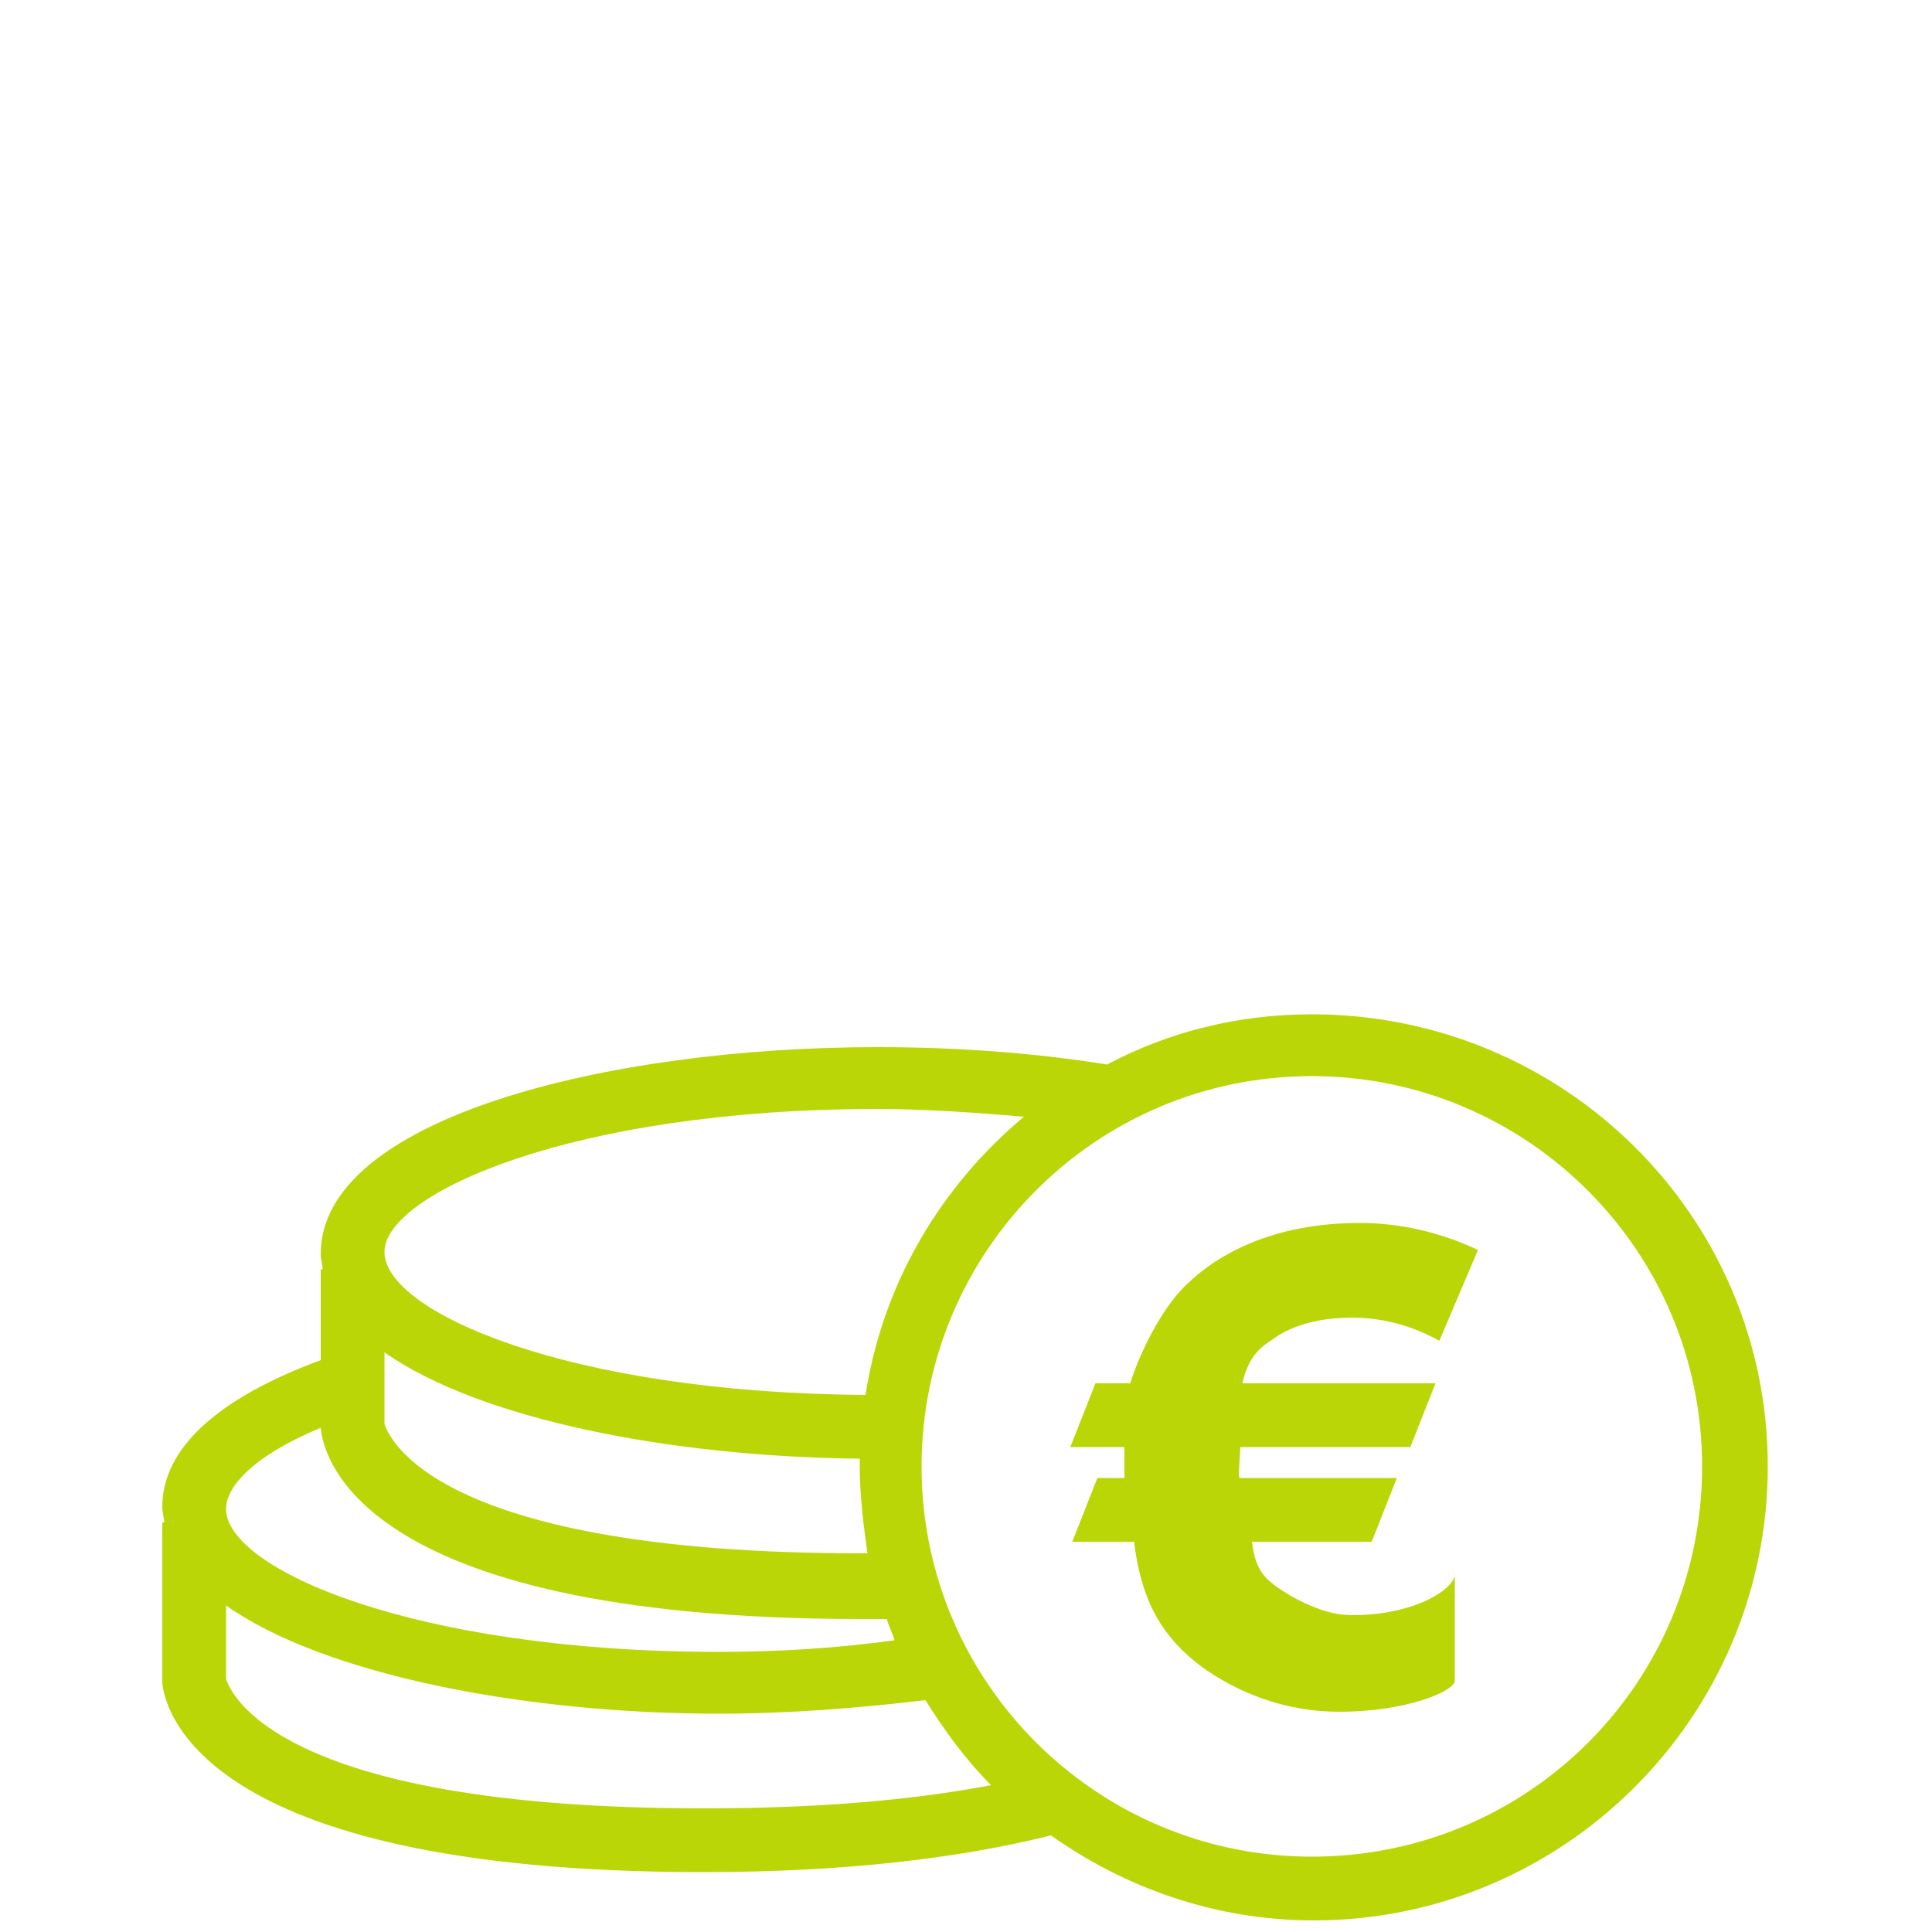 <?xml version="1.0" encoding="utf-8"?>
<!-- Generator: Adobe Illustrator 21.0.0, SVG Export Plug-In . SVG Version: 6.00 Build 0)  -->
<svg version="1.1" id="Calque_1" xmlns="http://www.w3.org/2000/svg" xmlns:xlink="http://www.w3.org/1999/xlink" x="0px" y="0px"
	 viewBox="0 0 100 100" style="enable-background:new 0 0 100 100;" xml:space="preserve">
<style type="text/css">
	.st0{fill:#BAD606;}
</style>
<g>
	<path class="st0" d="M67.9,52.5c-3.8,0-7.4,0.9-10.6,2.6c-3.7-0.6-7.7-0.9-11.9-0.9c-14,0-28.8,3.7-28.8,10.7
		c0,0.3,0.1,0.6,0.1,0.8h-0.1v4.7c-5.4,2-8.2,4.6-8.2,7.6c0,0.3,0.1,0.6,0.1,0.8H8.4v8.3c0.1,1,1.4,9.8,28,9.8
		c7.2,0,13.2-0.7,18-1.9c3.8,2.7,8.5,4.4,13.6,4.4c12.9,0,23.5-10.5,23.5-23.5S80.9,52.5,67.9,52.5z M45.4,57.4
		c2.6,0,5.2,0.2,7.6,0.4c-4.3,3.6-7.3,8.6-8.2,14.4c-15.4-0.1-24.9-4.3-24.9-7.4C19.9,61.8,29.6,57.4,45.4,57.4z M19.9,70
		c5,3.5,14.9,5.4,24.6,5.5c0,0.1,0,0.3,0,0.4c0,1.5,0.2,3.1,0.4,4.5c-0.1,0-0.2,0-0.3,0c-22.3,0-24.5-6.1-24.7-6.7
		C19.9,73.7,19.9,70,19.9,70z M16.6,73.9L16.6,73.9c0.1,1.1,1.4,9.9,28,9.9c0.4,0,0.8,0,1.3,0c0.1,0.4,0.3,0.7,0.4,1.1
		c-2.9,0.4-5.9,0.6-9.1,0.6c-15.8,0-25.5-4.3-25.5-7.4C11.7,77,13,75.4,16.6,73.9z M36.4,93.6c-22.3,0-24.5-6.1-24.7-6.7v-3.8
		c5.1,3.6,15.5,5.6,25.5,5.6c3.7,0,7.3-0.3,10.7-0.7c1,1.6,2.1,3.1,3.4,4.4C47.1,93.2,42.2,93.6,36.4,93.6z M67.9,96.1
		c-11.1,0-20.2-9-20.2-20.2c0-11.1,9-20.2,20.2-20.2c11.1,0,20.2,9,20.2,20.2C88.1,87.1,79.1,96.1,67.9,96.1z"/>
	<g>
		<path class="st0" d="M74.3,71.6L73,74.9h-8.8c-0.1,1.6-0.1,1.6,0,1.6h8.1L71,79.8h-6.2c0.2,1.6,0.7,2,2,2.8c1.1,0.6,2.1,1,3.2,1
			c3.3,0,5.3-1.4,5.3-2.1V87c0,0.5-2.4,1.6-6,1.6c-2.8,0-5.3-1-7.2-2.4c-1.8-1.4-3-3.1-3.4-6.4h-3.2l1.3-3.3h1.4c0,0,0,0,0-1.6h-2.8
			l1.3-3.3h1.8c0.5-1.6,1.6-3.8,2.8-5c1.7-1.7,4.6-3.3,9.1-3.3c2.1,0,4.2,0.5,6.1,1.4l-2,4.7c-1.6-0.9-3.2-1.2-4.5-1.2
			c-0.5,0-2.3,0-3.8,0.9c-0.7,0.5-1.5,0.8-1.9,2.5C64.3,71.6,74.3,71.6,74.3,71.6z"/>
	</g>
</g>
</svg>
